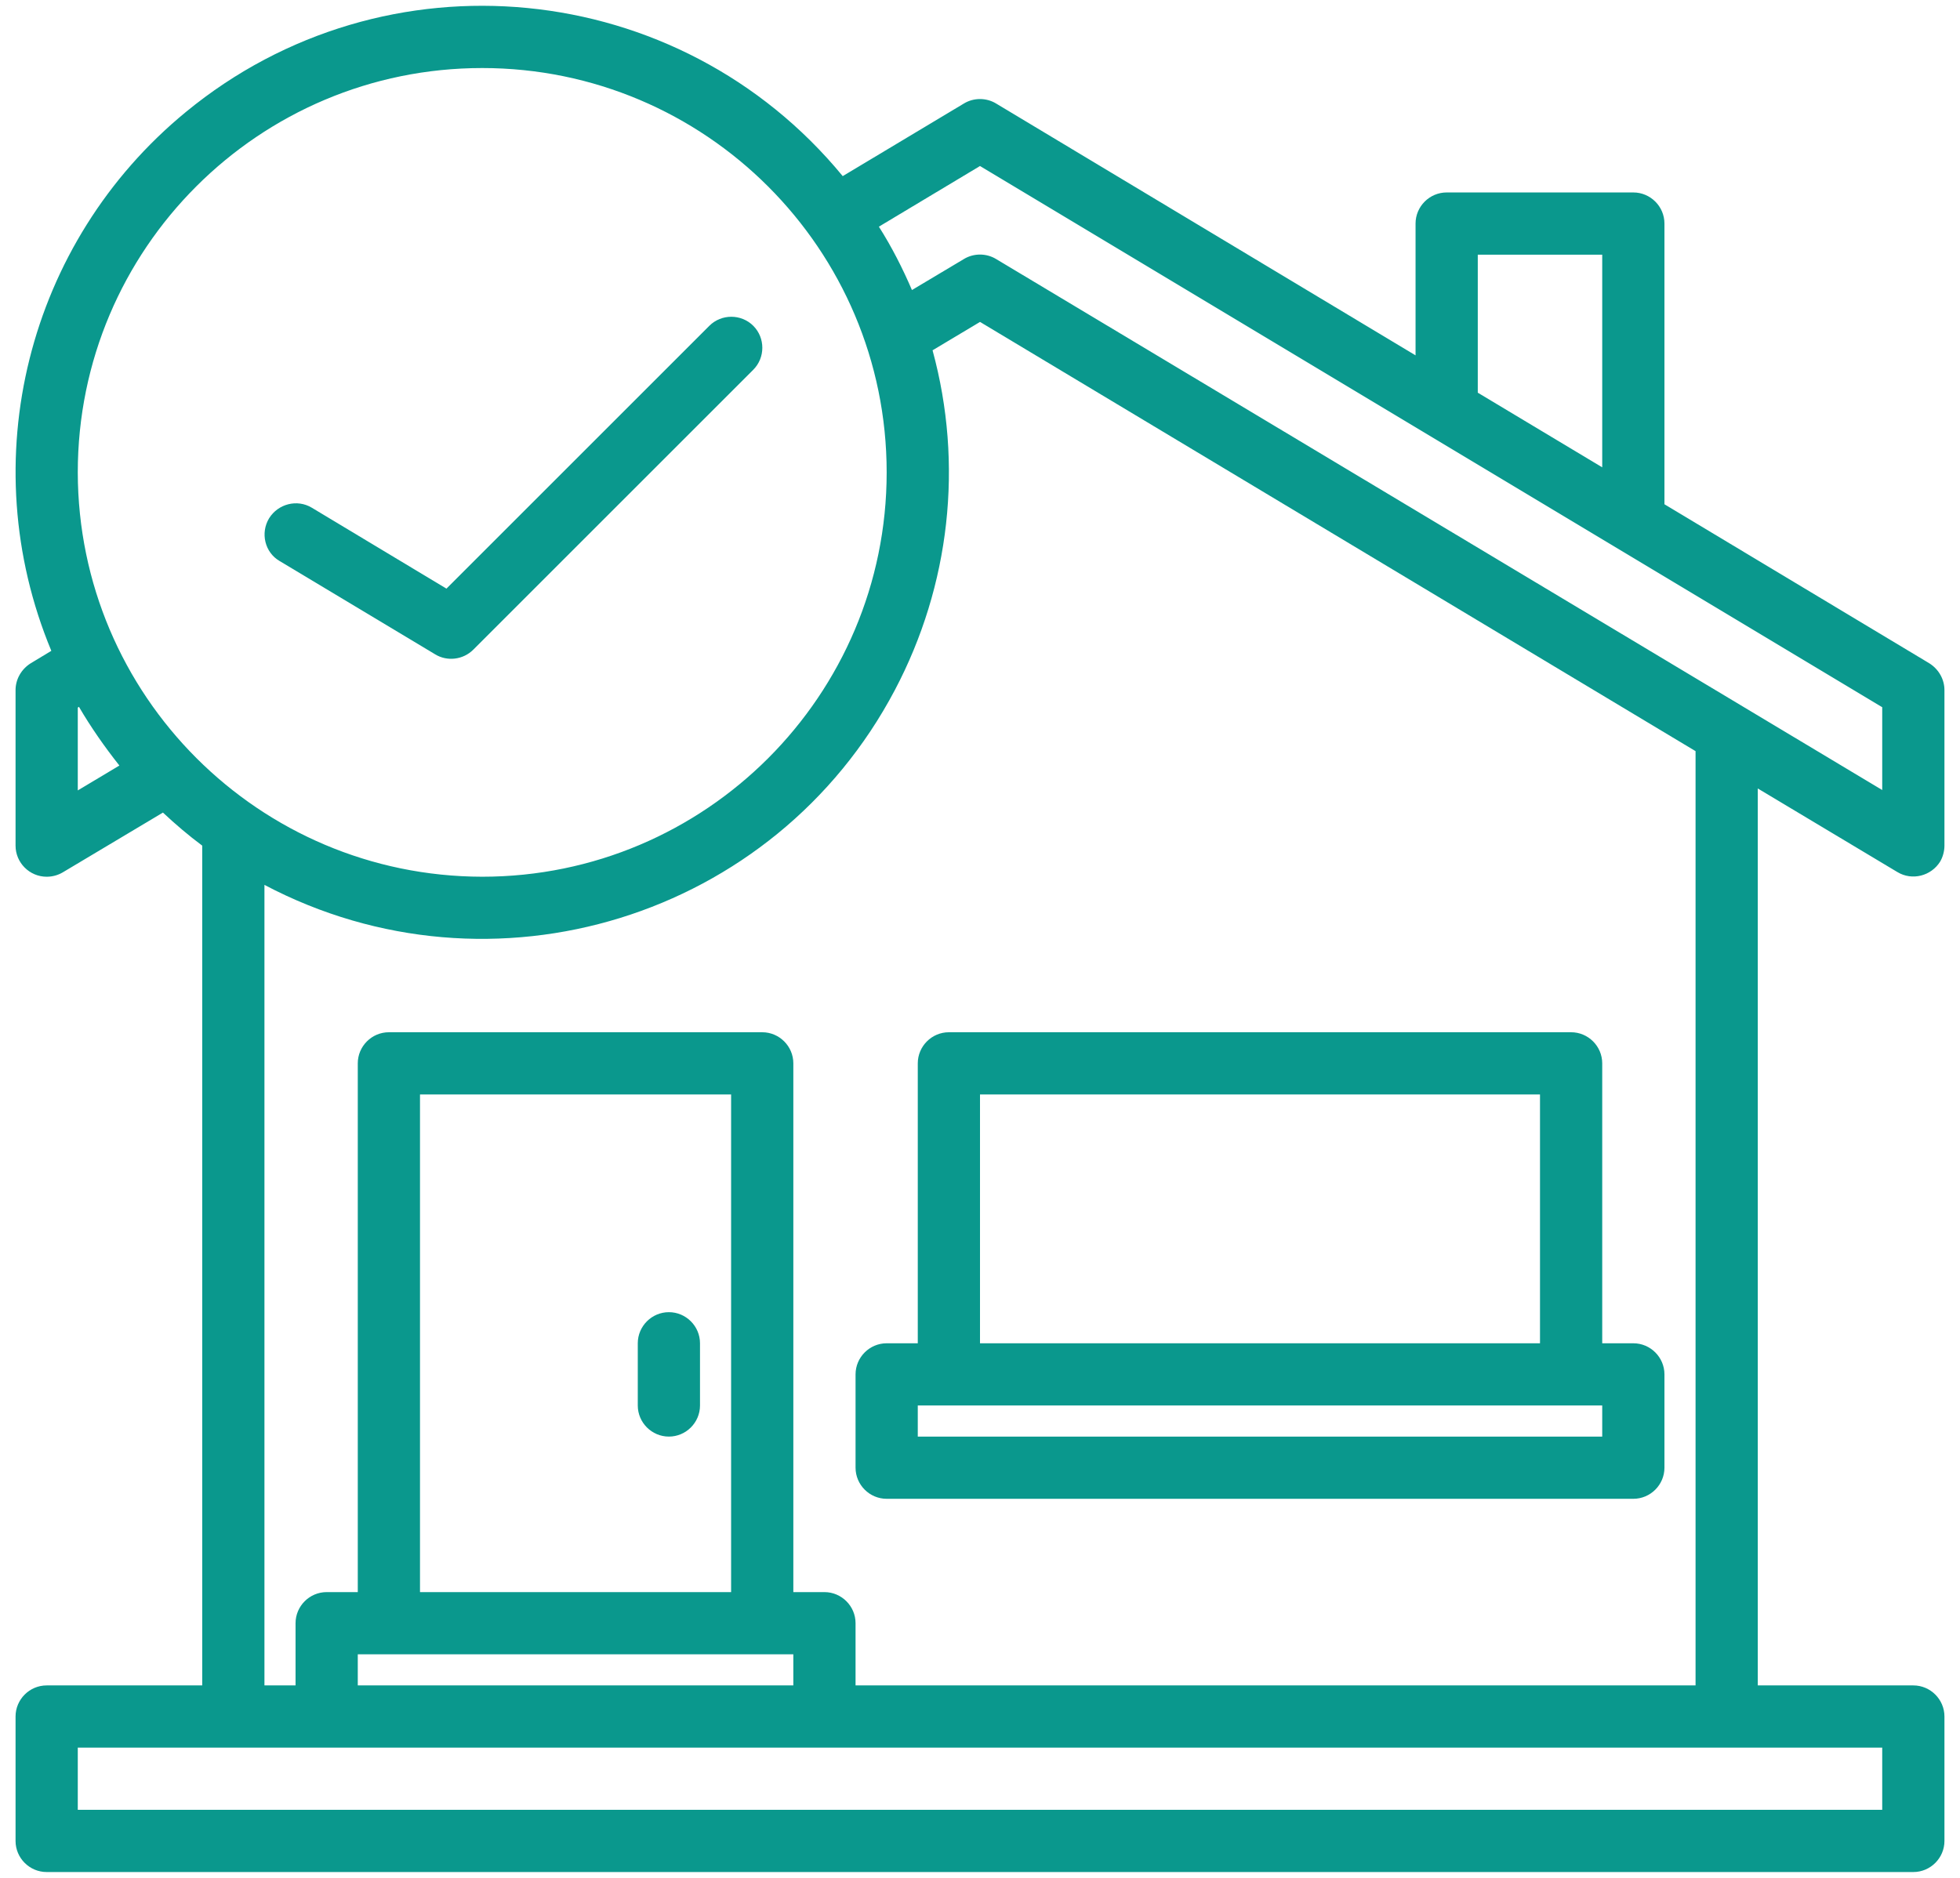 <?xml version="1.0" encoding="UTF-8"?> <svg xmlns="http://www.w3.org/2000/svg" xmlns:xlink="http://www.w3.org/1999/xlink" version="1.1" id="Warstwa_1" x="0px" y="0px" viewBox="0 0 504 480" style="enable-background:new 0 0 504 480;" xml:space="preserve" height="46" width="48" fill="#0A988D"> <g> <path d="M487.9,222.8c3.8,2.3,8.7,1,11-2.7c0.7-1.2,1.1-2.7,1.1-4.1v-40c0-2.8-1.5-5.4-3.9-6.9L428,128.2V56c0-4.4-3.6-8-8-8h-48 c-4.4,0-8,3.6-8,8v33.9L256.1,25.1c-2.5-1.5-5.7-1.5-8.2,0l-31.2,18.7C174.6-7.4,99-14.8,47.8,27.3C7,60.8-7.1,117.1,13.2,165.9 l-5.3,3.2C5.5,170.6,4,173.2,4,176v40c0,4.4,3.6,8,8,8c1.5,0,2.9-0.4,4.1-1.1l25.8-15.4c3.2,3,6.6,5.9,10.1,8.5c0,0.1,0,0.2,0,0.2 V432H12c-4.4,0-8,3.6-8,8v32c0,4.4,3.6,8,8,8h480c4.4,0,8-3.6,8-8v-32c0-4.4-3.6-8-8-8h-40V201.3L487.9,222.8z M380,64h32v54.7 l-32-19.2V64z M20,201.8v-21.3l0.3-0.2c3.1,5.3,6.6,10.3,10.4,15.1L20,201.8z M20,120C20,62.5,66.6,16,124,16s104,46.6,104,104 s-46.6,104-104,104C66.6,223.9,20.1,177.4,20,120z M239.8,88.6l12.2-7.3l184,110.4V432H220v-16c0-4.4-3.6-8-8-8h-8V272 c0-4.4-3.6-8-8-8h-96c-4.4,0-8,3.6-8,8v136h-8c-4.4,0-8,3.6-8,8v16h-8V226.1c58.6,30.9,131.2,8.5,162.1-50.1 C244.3,149.1,247.8,117.9,239.8,88.6z M204,424v8H92v-8H204z M108,408V280h80v128H108z M484,448v16H20v-16H484z M256.1,65.1 c-2.5-1.5-5.7-1.5-8.2,0l-13.4,8c-2.4-5.6-5.2-11.1-8.5-16.3l26-15.6l232,139.2v21.3L256.1,65.1z"></path> <path d="M172,368c4.4,0,8-3.6,8-8v-16c0-4.4-3.6-8-8-8s-8,3.6-8,8v16C164,364.4,167.6,368,172,368z"></path> <path d="M236,272v72h-8c-4.4,0-8,3.6-8,8v24c0,4.4,3.6,8,8,8h192c4.4,0,8-3.6,8-8v-24c0-4.4-3.6-8-8-8h-8v-72c0-4.4-3.6-8-8-8H244 C239.6,264,236,267.6,236,272z M412,368H236v-8h176V368z M252,280h144v64H252V280z"></path> <path d="M71.9,142.8l40,24c3.1,1.9,7.2,1.4,9.8-1.2l72-72c3.1-3.1,3.1-8.2,0-11.3c-3.1-3.1-8.2-3.1-11.3,0l-67.6,67.6l-34.6-20.8 c-3.8-2.3-8.7-1-11,2.7C66.9,135.6,68.1,140.6,71.9,142.8C71.9,142.8,71.9,142.8,71.9,142.8z"></path> </g> </svg> 